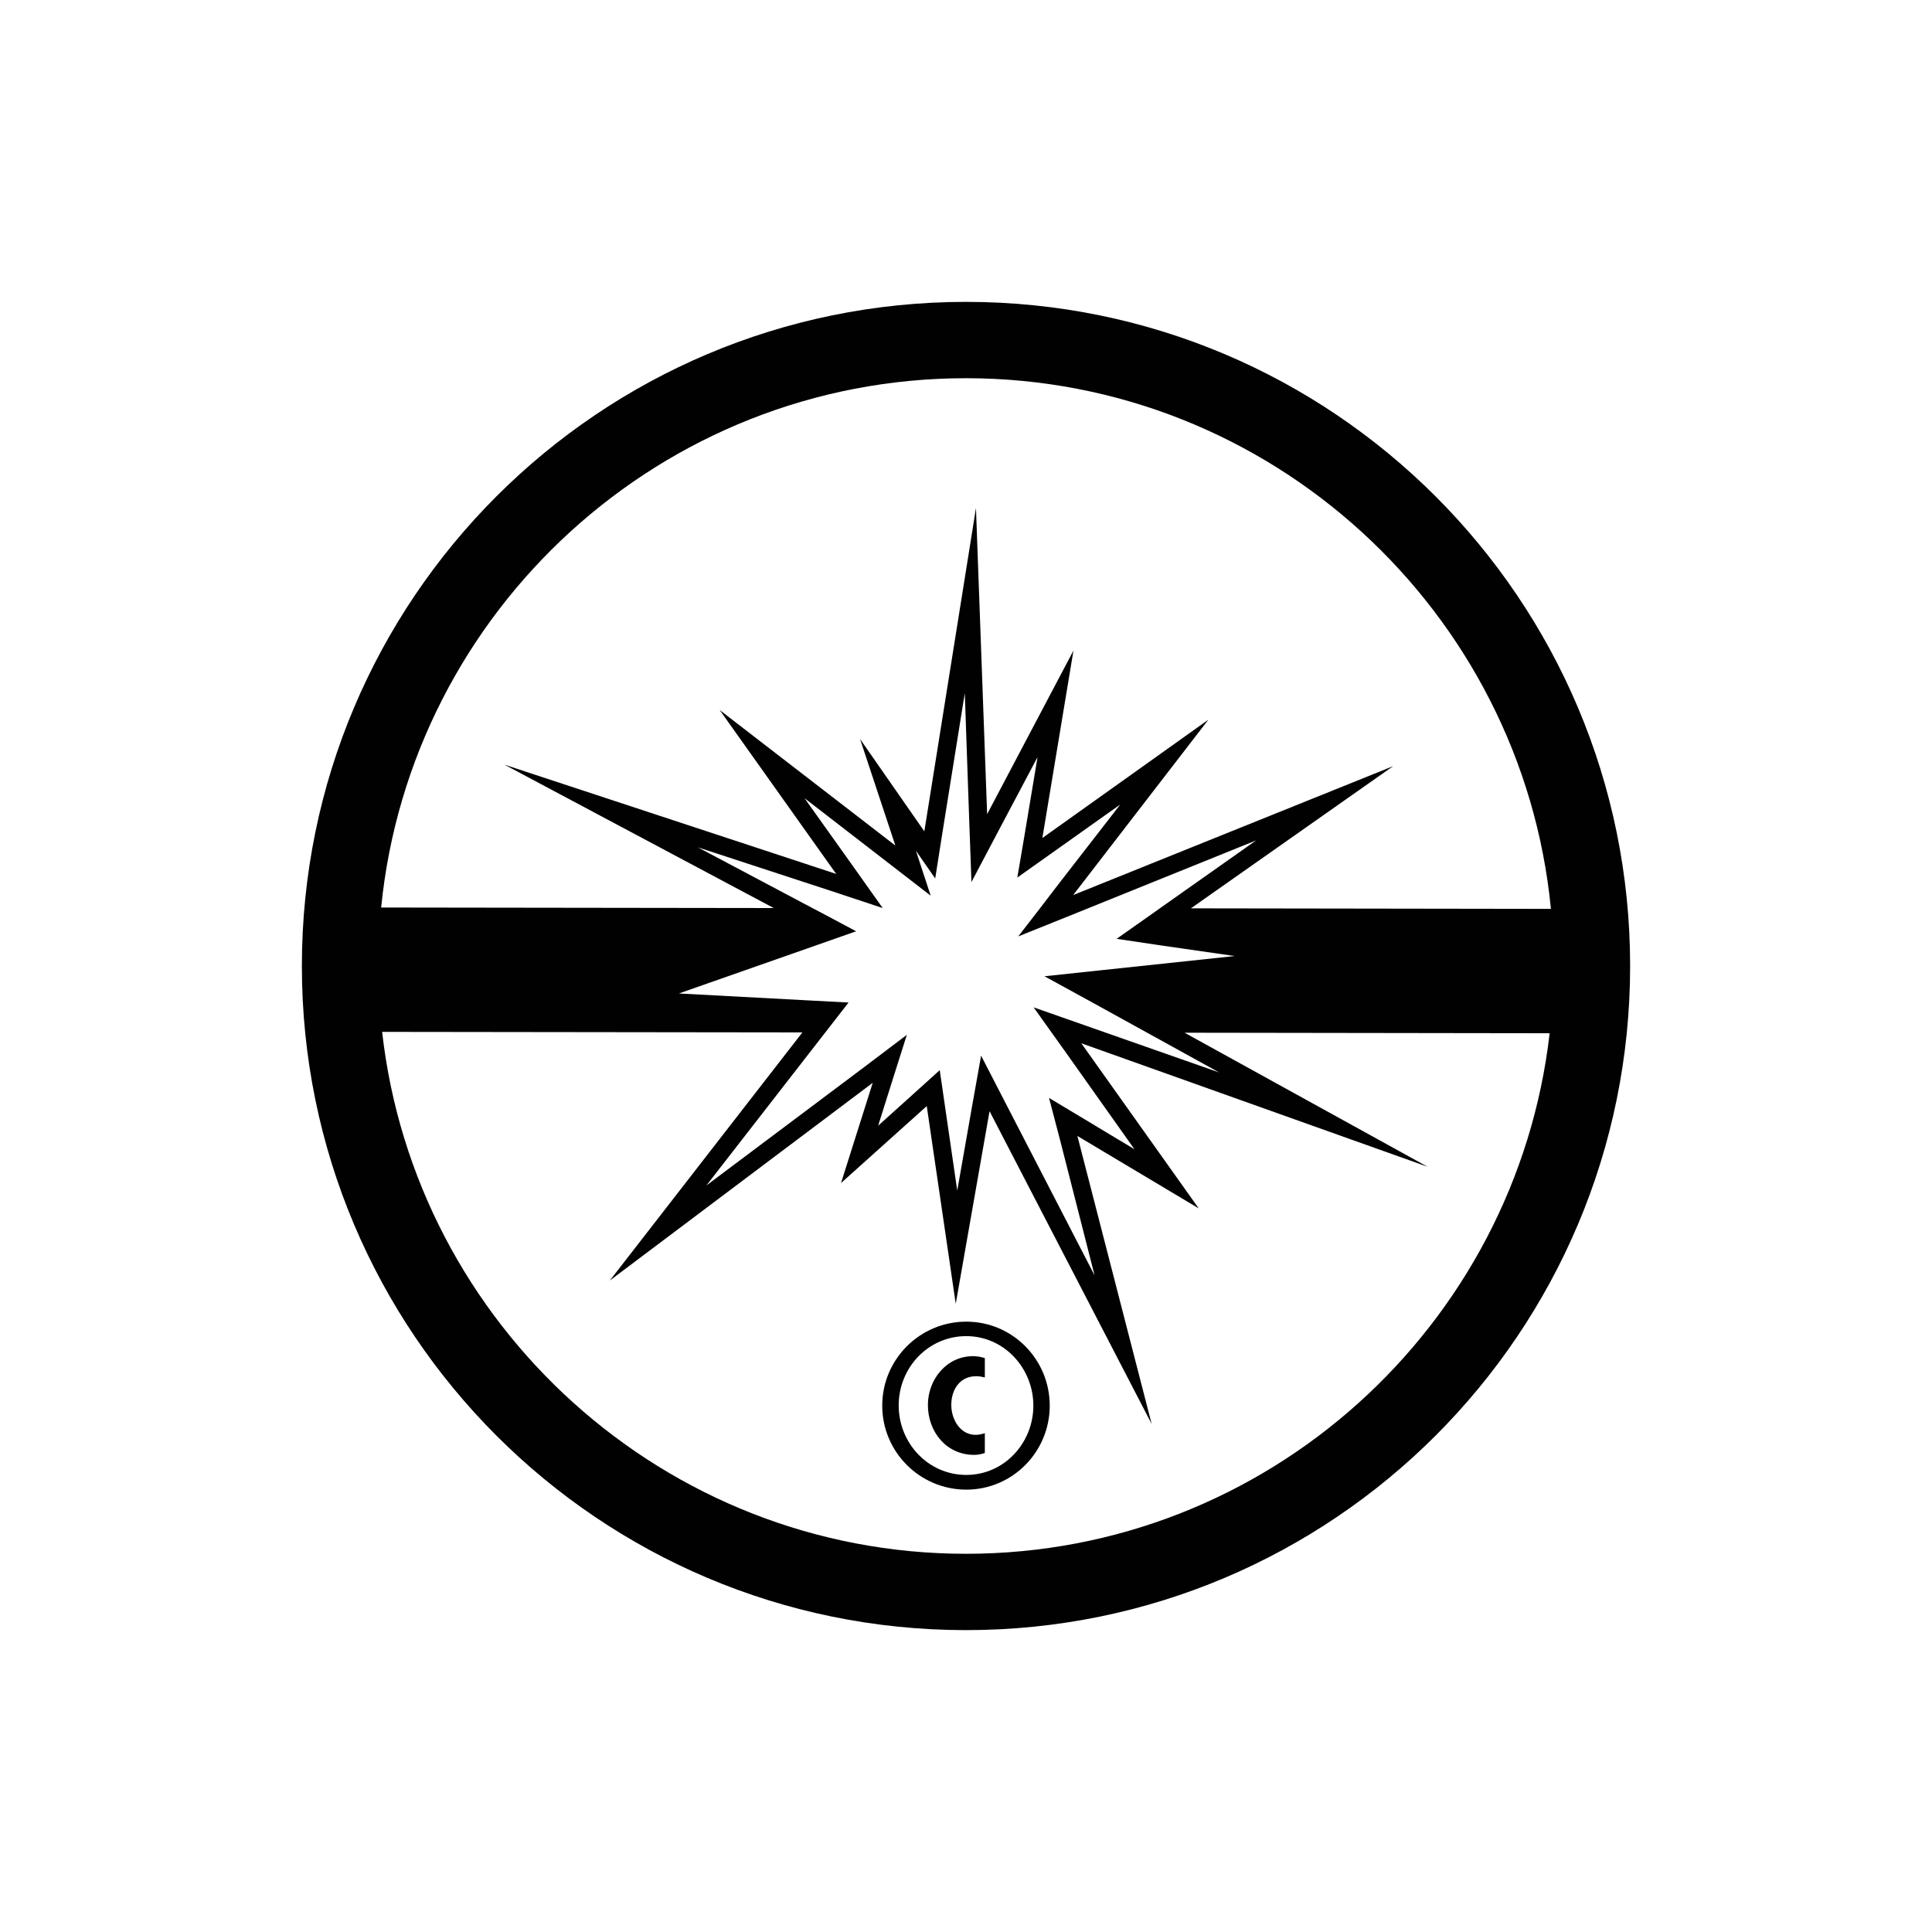 <?xml version="1.0" encoding="UTF-8"?>
<svg id="Icons" xmlns="http://www.w3.org/2000/svg" viewBox="0 0 512 512">
  <defs>
    <style>
      .cls-1 {
        fill: #010101;
      }
    </style>
  </defs>
  <path class="cls-1" d="M256,80c-97.2,0-176,78.8-176,176s78.8,176,176,176,176-78.8,176-176-78.8-176-176-176ZM217.28,241.68l-2-1.04-30.32-16.08,35.2,11.52,13.76,4.56-8.4-11.84-12.32-17.28,21.12,16.32,12.32,9.52-3.92-11.92,5.12,7.36,1.84-11.68,6-37.44,1.12,32.24.64,17.84,8.32-15.76,9.2-17.36-3.44,20.64-1.92,11.28,9.36-6.64,17.92-12.72-16.32,21.04-4.96,6.48-5.76,7.44,16.32-6.56,2.16-.88,44.56-18-25.52,18-1.68,1.2-9.76,6.88,11.84,1.76,19.44,2.8-35.36,3.76-15.04,1.6,13.28,7.28,33.01,18.21-49.17-17.25,4.8,6.72,4,5.6,17.92,25.28-12.64-7.6-10-6,2.96,11.28,9.12,35.76-23.6-45.68-6.48-12.56-2.48,13.92-3.84,21.84-3.36-23.12-1.28-8.8-6.64,6-9.68,8.72,3.12-9.92,4.48-14.16-11.84,8.96-41.28,30.96,31.52-40.56.56-.72,5.6-7.2-9.12-.48-35.84-1.92,36.72-12.88,10.24-3.6-9.6-5.12ZM212.64,273.6l-51.04,65.76,69.68-52.4-8.4,26.56,22.72-20.4,7.68,52.4,8.96-51.04,42.96,82.88-19.68-76.32,32.16,19.2-31.12-43.76,91.76,32.72-64.4-35.52,96.75.14c-8.88,77.52-74.81,137.95-154.67,137.95s-146.01-60.62-154.73-138.31l111.37.14ZM315.6,240.72l53.6-37.68-84.8,34.16,35.84-46.48-44,31.36,8.24-49.68-22.88,43.36-2.96-81.12-13.68,85.68-17.04-24.48,9.36,28.24-46.56-35.92,30.88,43.44-87.92-28.96,71.36,38-104.03-.14c7.81-78.64,74.33-140.27,154.99-140.27s147.36,61.82,155.01,140.63l-95.4-.14Z"/>
  <path class="cls-1" d="M256.07,394.77c-12.28,0-22.27-9.98-22.27-22.26s9.98-22.26,22.27-22.26,22.12,10.04,22.12,22.26-9.84,22.26-22.12,22.26ZM256.07,354.09c-10.11,0-17.91,8.38-17.91,18.36s7.8,18.42,17.91,18.42,17.78-8.51,17.78-18.36-7.68-18.42-17.78-18.42ZM260.99,385.05c-.9.32-1.85.51-2.81.51-7.42,0-12.28-6.14-12.28-13.24,0-6.71,4.92-12.92,11.96-12.92,1.09,0,2.11.19,3.13.51v5.12c-.77-.19-1.53-.32-2.3-.32-4.34,0-6.59,3.58-6.59,7.61,0,3.77,2.3,7.93,6.46,7.93.83,0,1.66-.19,2.43-.45v5.25Z"/>
</svg>